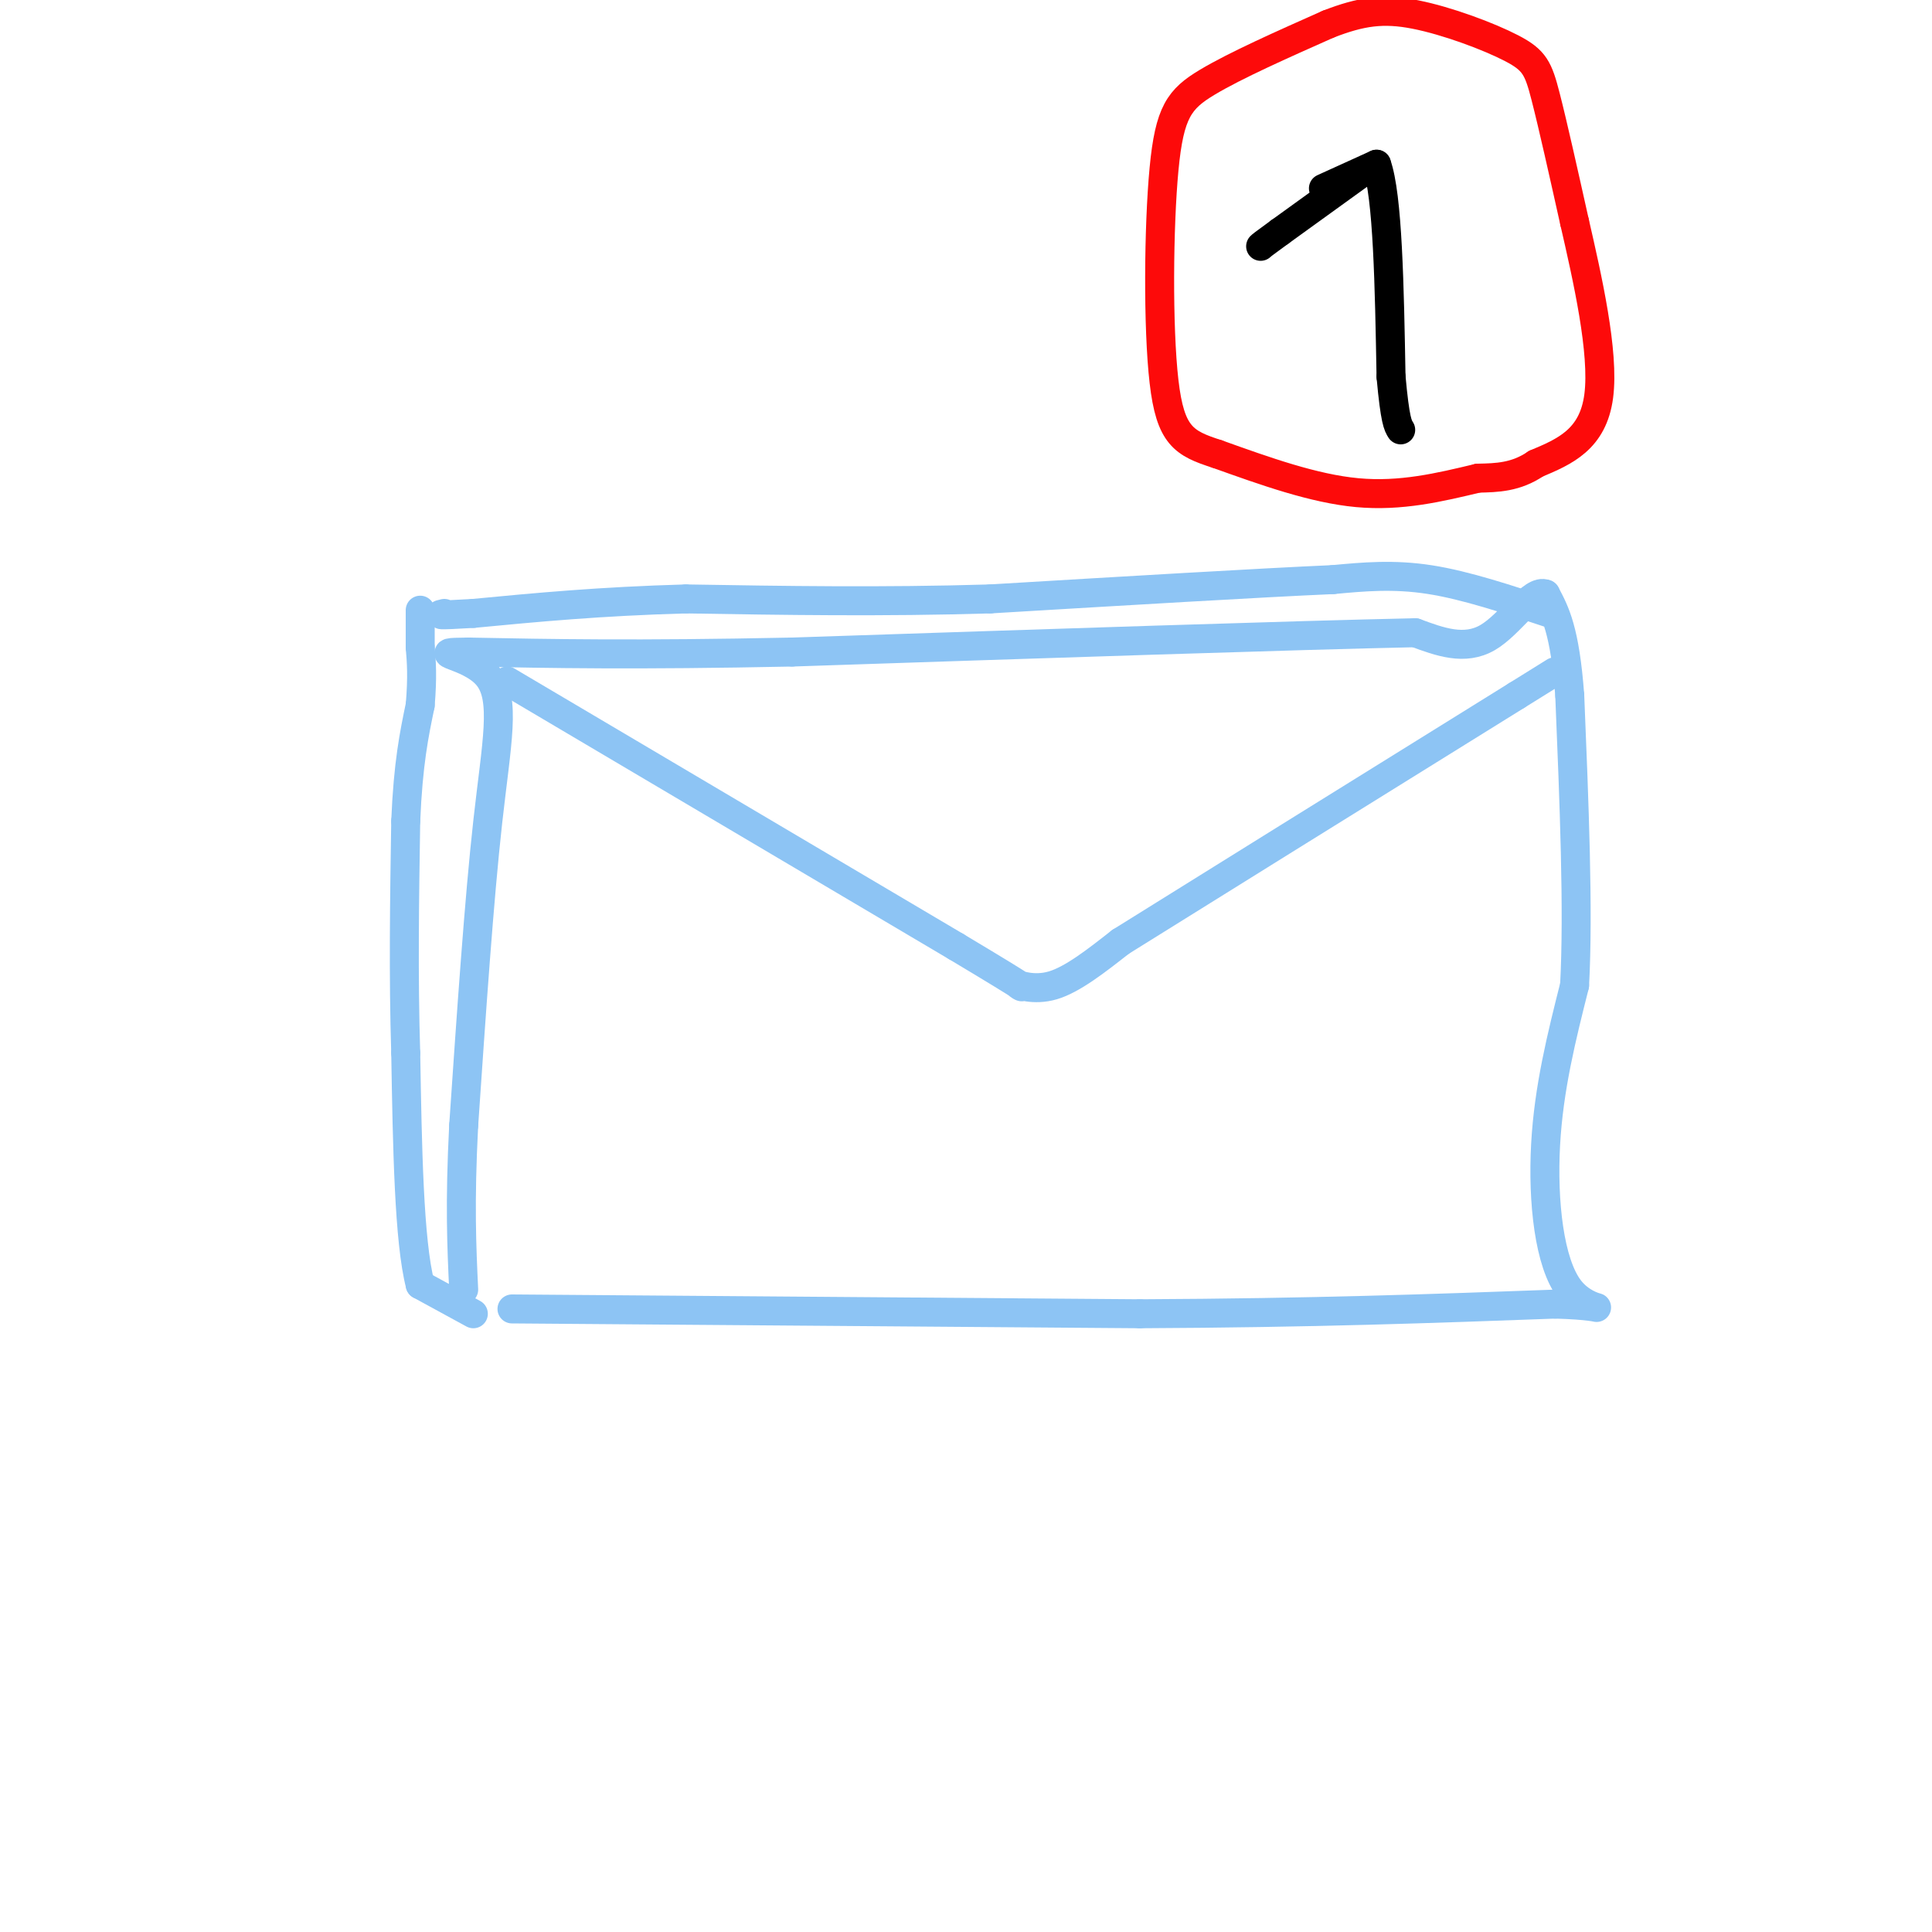 <svg viewBox='0 0 400 400' version='1.1' xmlns='http://www.w3.org/2000/svg' xmlns:xlink='http://www.w3.org/1999/xlink'><g fill='none' stroke='rgb(141,196,244)' stroke-width='6' stroke-linecap='round' stroke-linejoin='round'><path d='M106,271c0.000,0.000 130.000,1.000 130,1'/><path d='M236,272c36.000,-0.167 61.000,-1.083 86,-2'/><path d='M322,270c14.357,0.405 7.250,2.417 3,-3c-4.250,-5.417 -5.643,-18.262 -5,-30c0.643,-11.738 3.321,-22.369 6,-33'/><path d='M326,204c0.833,-15.500 -0.083,-37.750 -1,-60'/><path d='M325,144c-1.000,-13.500 -3.000,-17.250 -5,-21'/><path d='M320,123c-2.778,-1.222 -7.222,6.222 -12,9c-4.778,2.778 -9.889,0.889 -15,-1'/><path d='M293,131c-24.000,0.500 -76.500,2.250 -129,4'/><path d='M164,135c-32.667,0.667 -49.833,0.333 -67,0'/><path d='M97,135c-9.524,0.095 0.167,0.333 4,5c3.833,4.667 1.810,13.762 0,30c-1.810,16.238 -3.405,39.619 -5,63'/><path d='M96,233c-0.833,16.167 -0.417,25.083 0,34'/><path d='M105,141c0.000,0.000 93.000,55.000 93,55'/><path d='M198,196c17.083,10.214 13.292,8.250 13,8c-0.292,-0.250 2.917,1.214 7,0c4.083,-1.214 9.042,-5.107 14,-9'/><path d='M232,195c16.000,-10.000 49.000,-30.500 82,-51'/><path d='M314,144c13.667,-8.500 6.833,-4.250 0,0'/><path d='M321,127c-8.750,-2.917 -17.500,-5.833 -25,-7c-7.500,-1.167 -13.750,-0.583 -20,0'/><path d='M276,120c-15.167,0.667 -43.083,2.333 -71,4'/><path d='M205,124c-22.333,0.667 -42.667,0.333 -63,0'/><path d='M142,124c-17.833,0.500 -30.917,1.750 -44,3'/><path d='M98,127c-8.333,0.500 -7.167,0.250 -6,0'/><path d='M98,272c0.000,0.000 -11.000,-6.000 -11,-6'/><path d='M87,266c-2.333,-9.000 -2.667,-28.500 -3,-48'/><path d='M84,218c-0.500,-16.000 -0.250,-32.000 0,-48'/><path d='M84,170c0.500,-12.000 1.750,-18.000 3,-24'/><path d='M87,146c0.500,-6.000 0.250,-9.000 0,-12'/><path d='M87,134c0.000,-3.167 0.000,-5.083 0,-7'/><path d='M87,127c0.000,-1.167 0.000,-0.583 0,0'/></g>
<g fill='none' stroke='rgb(0,0,0)' stroke-width='6' stroke-linecap='round' stroke-linejoin='round'><path d='M274,39c0.000,0.000 11.000,-5.000 11,-5'/><path d='M285,34c2.333,6.500 2.667,25.250 3,44'/><path d='M288,78c0.833,9.167 1.417,10.083 2,11'/><path d='M283,35c0.000,0.000 -18.000,13.000 -18,13'/><path d='M265,48c-3.667,2.667 -3.833,2.833 -4,3'/></g>
<g fill='none' stroke='rgb(253,10,10)' stroke-width='6' stroke-linecap='round' stroke-linejoin='round'><path d='M306,99c-8.000,1.917 -16.000,3.833 -25,3c-9.000,-0.833 -19.000,-4.417 -29,-8'/><path d='M252,94c-6.914,-2.217 -9.699,-3.759 -11,-15c-1.301,-11.241 -1.120,-32.180 0,-44c1.120,-11.820 3.177,-14.520 9,-18c5.823,-3.480 15.411,-7.740 25,-12'/><path d='M275,5c6.825,-2.657 11.386,-3.300 18,-2c6.614,1.300 15.281,4.542 20,7c4.719,2.458 5.491,4.131 7,10c1.509,5.869 3.754,15.935 6,26'/><path d='M326,46c2.622,11.422 6.178,26.978 5,36c-1.178,9.022 -7.089,11.511 -13,14'/><path d='M318,96c-4.167,2.833 -8.083,2.917 -12,3'/></g>
</svg>